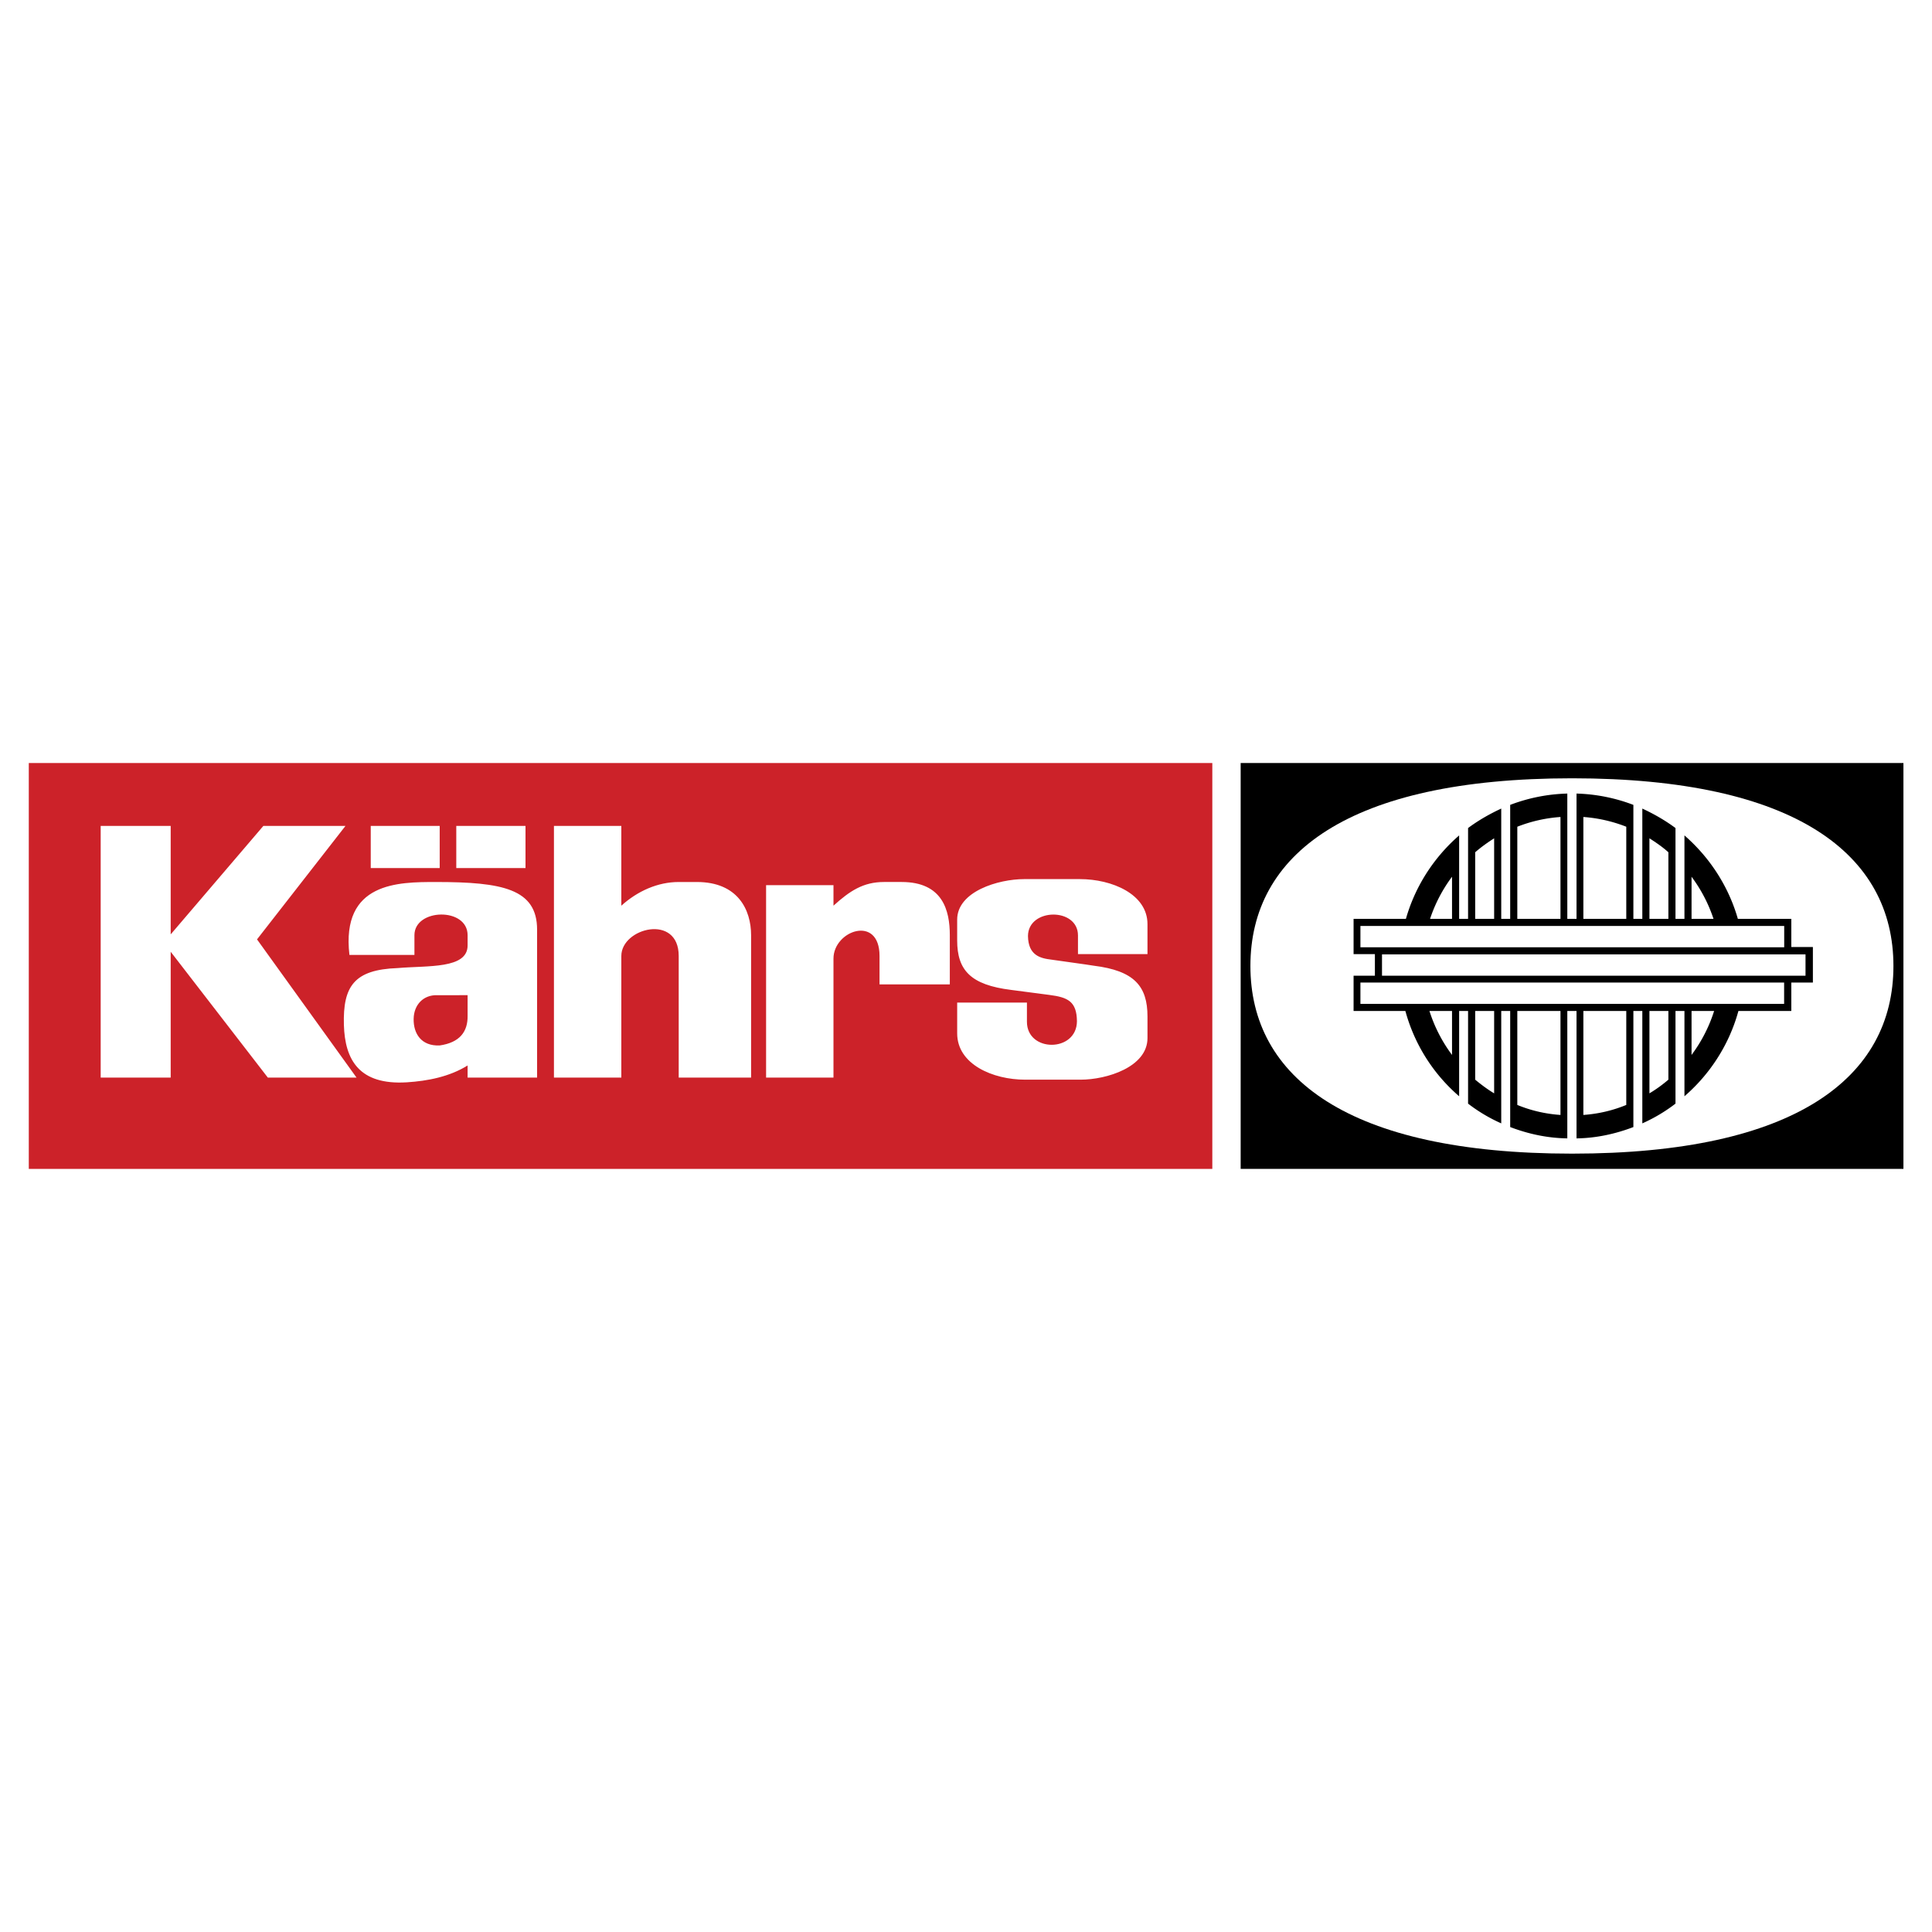 <svg xmlns="http://www.w3.org/2000/svg" width="2500" height="2500" viewBox="0 0 192.756 192.756"><g fill-rule="evenodd" clip-rule="evenodd"><path fill="#fff" d="M0 0h192.756v192.756H0V0z"/><path d="M157.973 81.511c1.497.105 2.941.446 4.281.972v27.757c-1.34.552-2.784.894-4.281.998V81.511zM147.18 85.03v22.689c.604.499 1.234.972 1.891 1.365V83.638c-.657.421-1.288.867-1.891 1.392zm-2.311 20.221V87.473a14.78 14.78 0 0 0-2.941 8.902 14.76 14.76 0 0 0 2.941 8.876zm21.586-20.221v22.689a13.74 13.74 0 0 1-1.891 1.365V83.638c.657.421 1.313.867 1.891 1.392zm2.311 20.221V87.473a14.78 14.78 0 0 1 2.941 8.902 14.76 14.76 0 0 1-2.941 8.876zm-17.384-22.768v27.757c1.339.552 2.783.894 4.307.998V81.511a14.508 14.508 0 0 0-4.307.972zm5.908-3.309a17.18 17.18 0 0 1 5.673 1.129v32.144c-1.786.683-3.703 1.104-5.673 1.13V79.174zm6.565 1.497c1.182.551 2.285 1.182 3.309 1.943v27.495a16.233 16.233 0 0 1-3.309 1.97V80.671zm4.203 2.679c3.649 3.177 5.987 7.825 5.987 13.025 0 5.173-2.338 9.848-5.987 12.999V83.35zm-11.687 30.226c-1.996-.026-3.913-.447-5.699-1.13V80.303a17.2 17.2 0 0 1 5.699-1.129v34.402zm-6.592-1.497a16.215 16.215 0 0 1-3.309-1.97V82.614c1.023-.762 2.127-1.392 3.309-1.943v31.408zm-4.201-2.705a17.16 17.16 0 0 1-5.961-12.999c0-5.2 2.311-9.848 5.961-13.025v26.024z"/><path d="M135.047 91.674v3.519h2.127v2.154h-2.127v3.518h43.672v-2.836h2.153v-3.545h-2.153v-2.81h-43.672z"/><path d="M123.781 76.127h66.125v40.495h-66.125V76.127zm65.127 20.248c0-11.108-9.717-18.725-32.064-18.725-22.374 0-32.091 7.616-32.091 18.725s9.717 18.724 32.091 18.724c22.347 0 32.064-7.616 32.064-18.724z"/><path fill="#fff" d="M135.73 92.383h42.28v2.127h-42.28v-2.127zM137.883 95.219h42.254v2.128h-42.254v-2.128zM135.73 98.029h42.272v2.127H135.73v-2.127z"/><path fill="#cc2229" d="M2.873 76.127h118.08v40.495H2.873V76.127z"/><path d="M10.045 82.404h6.985v10.819l9.244-10.819h8.193l-8.824 11.318 9.927 13.787h-8.85l-9.69-12.553v12.553h-6.985V82.404zm35.478 0h6.907v4.201h-6.907v-4.201zm-8.534 0h6.88v4.201h-6.88v-4.201zm16.597 25.106V92.751c0-4.071-3.467-4.753-10.084-4.753-3.755 0-9.48 0-8.64 7.274h6.486v-1.97c0-2.679 5.305-2.81 5.305 0v1.024c0 2.363-3.966 1.996-6.986 2.259-4.333.157-5.462 1.812-5.357 5.673.105 3.492 1.523 6.014 6.277 5.725 2.074-.132 4.254-.552 6.066-1.681v1.208h6.933zm-6.933-8.22H43.58c-1.312-.026-2.285.919-2.311 2.363-.026 1.471.761 2.731 2.6 2.652 1.996-.289 2.81-1.366 2.784-2.968V99.29zm8.614-16.886h6.723v7.957c1.628-1.471 3.65-2.363 5.725-2.363h1.812c4.097 0 5.41 2.784 5.41 5.305v14.208h-7.222V95.377c0-4.254-5.725-2.81-5.725 0v12.133h-6.723V82.404zm21.166 5.908h6.723v2.048c1.628-1.471 2.967-2.363 5.042-2.363h1.759c4.097 0 4.806 2.836 4.806 5.305v4.911h-7.012v-2.836c0-4.149-4.595-2.547-4.595.263v11.87H76.433V88.312zm31.828 7.905l.866.132c4.019.499 5.358 2.022 5.358 5.068v2.153c0 2.889-4.071 4.149-6.671 4.149h-5.541c-3.204 0-6.775-1.523-6.775-4.622v-3.072h6.959v1.917c0 3.072 4.964 3.072 4.99-.053-.026-1.97-.894-2.39-2.758-2.626l-3.808-.499c-4.044-.499-5.384-1.97-5.384-4.938v-2.074c0-2.81 4.097-4.044 6.697-4.044h5.54c3.204 0 6.75 1.497 6.75 4.491v2.994h-6.934v-1.865c0-2.81-4.963-2.757-4.989.052.026 1.943 1.234 2.232 2.337 2.363l3.363.474z" fill="#fff"/></g></svg>